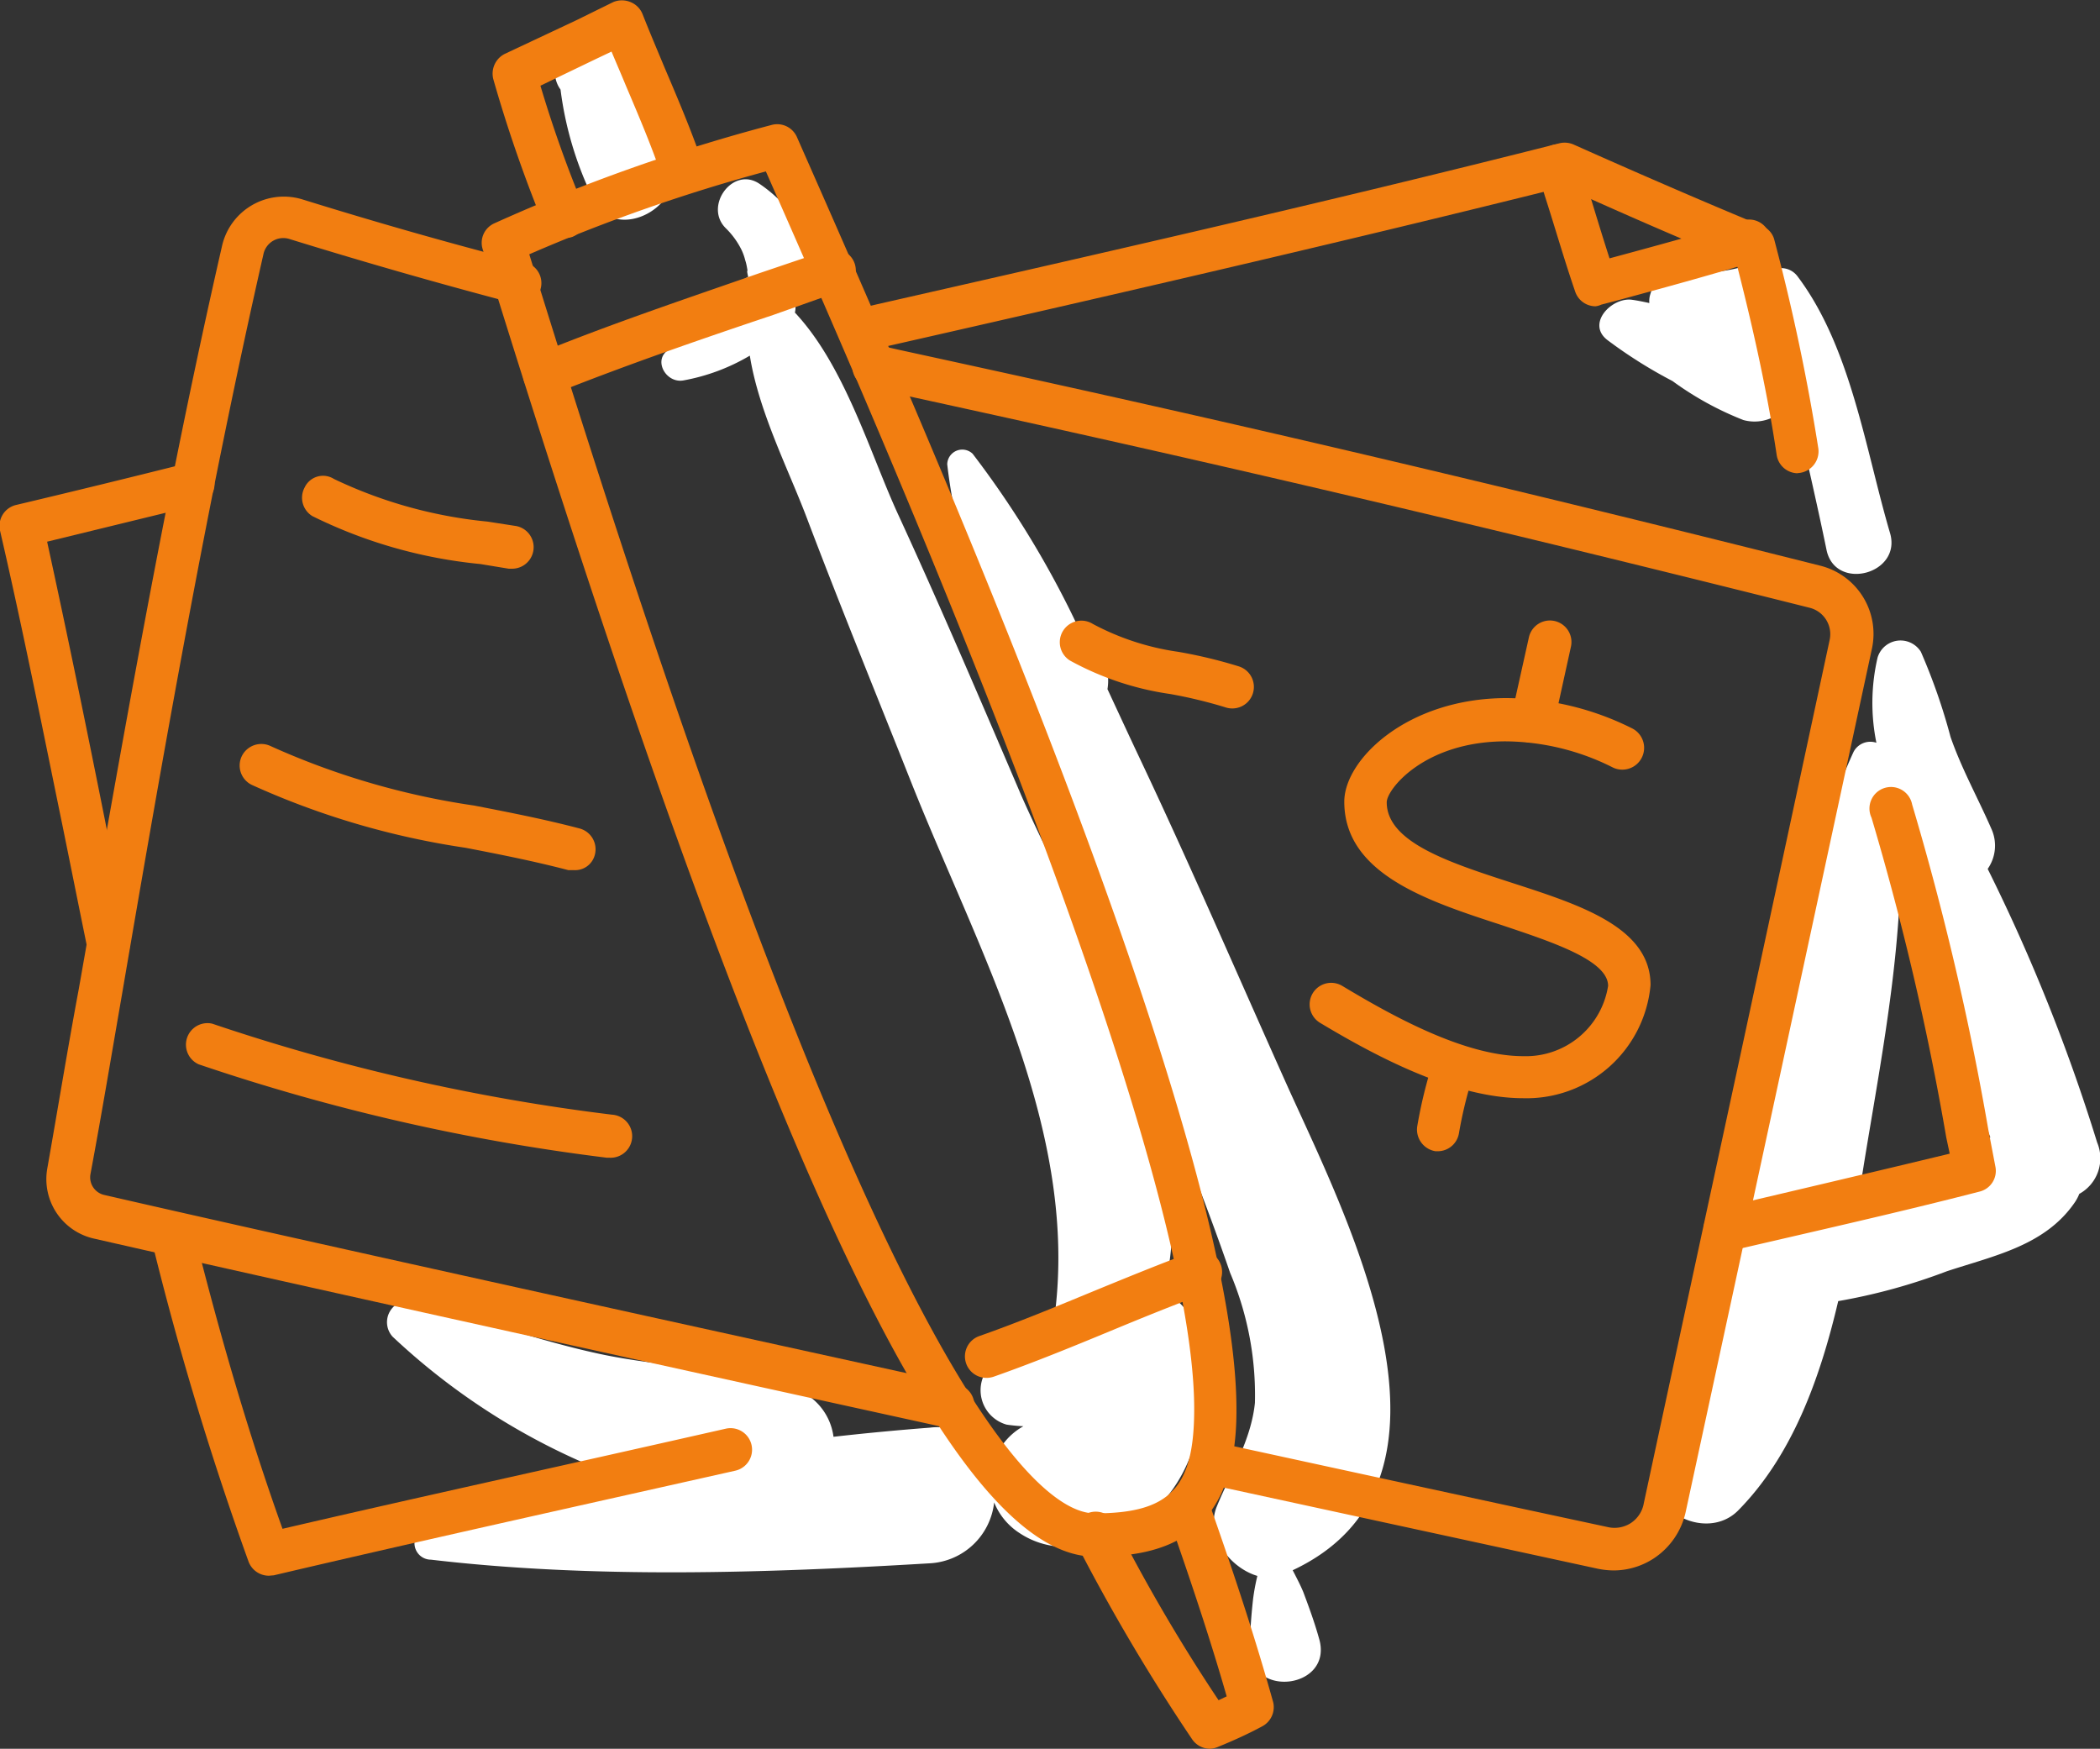 <?xml version="1.0" encoding="UTF-8"?> <svg xmlns="http://www.w3.org/2000/svg" id="lineart" viewBox="0 0 103.4 86.1"><rect x="0" y="0" width="103.4" height="86.1" fill="#333333" stroke="none"/> <defs> <style>.cls-1{fill:#fff;}.cls-2{fill:#f27e11;}</style> </defs> <path class="cls-1" d="M58.86,65.51a2.64,2.64,0,0,0-1.58-1.87c2.13-8.06-3.92-17.48-7-24.49-2-4.67-4-9.36-6.14-14-1.35-3-2.59-7.19-5-9.76a1.32,1.32,0,0,0,0-.56,1.7,1.7,0,0,0,1-2,6.84,6.84,0,0,0-2.73-3.77c-1.31-.91-2.77,1.08-1.68,2.17a3.92,3.92,0,0,1,.78,1.07,2.63,2.63,0,0,1,.18.5,2.49,2.49,0,0,1,.09.37q.06.31,0,.12a2,2,0,0,0,.06.34,1.69,1.69,0,0,0-.67.64A8,8,0,0,1,33,17.18c-.91.46-.24,1.71.65,1.55a9.85,9.85,0,0,0,3.27-1.22c.44,2.76,1.89,5.57,2.81,8,1.64,4.33,3.4,8.63,5.11,12.94,3.26,8.22,8.17,16.91,7.13,26a2.11,2.11,0,0,0,0,.76,20.67,20.67,0,0,0-3.18,2,1.76,1.76,0,0,0,.77,2.93,7.77,7.77,0,0,0,.83.08,3.13,3.13,0,0,0-1.54,2.07,2.81,2.81,0,0,0-3.06-2c-1.57.12-3.16.27-4.75.45A2.91,2.91,0,0,0,39,68.33c-3-1-6.38-1-9.52-1.68s-6.08-1.78-9.15-2.59a1.06,1.06,0,0,0-1,1.75,33,33,0,0,0,10.62,6.71A64.87,64.87,0,0,0,21,75.2a.81.81,0,0,0,.22,1.59c8,.94,16.5.66,24.54.18a3.37,3.37,0,0,0,3.19-3,3.23,3.23,0,0,0,1.25,1.51c2.47,1.64,5.82.06,7.43-2C59.39,71.11,59.39,68.21,58.86,65.51Z"></path> <path class="cls-1" d="M32.76,7.66a15.94,15.94,0,0,1-1.45-2.58c-.39-.92-.58-1.89-1-2.79C29.72,1,28,1.54,27.6,2.66a.11.11,0,0,0,0,.08,1.41,1.41,0,0,0,0,1.67,17.05,17.05,0,0,0,1.6,5.36C30.25,12.21,34.3,9.92,32.76,7.66Z"></path> <path class="cls-1" d="M63.42,53.54C61,48.15,58.66,42.71,56.13,37.36c-.53-1.12-1.06-2.27-1.6-3.43a2.51,2.51,0,0,0-1.23-2.59,47.14,47.14,0,0,0-5.41-9,.74.74,0,0,0-1.25.52c.51,4.46,2.25,8.87,3.73,13.09,1.64,4.69,3.47,9.31,5.28,13.93,1.66,4.25,3.44,8.48,4.92,12.79a15.39,15.39,0,0,1,1.22,6.4c-.19,1.85-1.19,3.42-1.88,5.11-.57,1.39.62,3,2,3.41a10.71,10.71,0,0,0-.21,1.13c-.09.81-.15,1.6-.16,2.42,0,2.53,4.13,2,3.41-.46-.22-.79-.49-1.53-.78-2.3-.15-.36-.34-.72-.52-1.07C73,72.92,66.34,60,63.42,53.54Z"></path> <path class="cls-1" d="M103.26,56.25a89.67,89.67,0,0,0-5.39-13.47,2,2,0,0,0,.17-2c-.66-1.51-1.46-2.94-2-4.5a29.26,29.26,0,0,0-1.46-4.19,1.18,1.18,0,0,0-2.13.28,9.85,9.85,0,0,0-.06,4.2.93.93,0,0,0-1.12.44c-2.48,5.36-3.1,12-4.49,17.77A176.91,176.91,0,0,1,81.61,72c-.82,2.32,2.41,4,4,2.34,2.63-2.68,4-6.44,4.9-10.28a28.81,28.81,0,0,0,5.35-1.47c2.34-.77,4.81-1.26,6.27-3.35a2.09,2.09,0,0,0,.25-.46A2,2,0,0,0,103.26,56.25Zm-9.59,2.1c-.74.4-1.5.77-2.25,1.16.15-.9.29-1.79.43-2.65.84-5.1,2-11.06,1.68-16.46.13.3.26.59.4.87A75.06,75.06,0,0,0,98,56,32.46,32.46,0,0,0,93.67,58.35Z"></path> <path class="cls-1" d="M93.06,26.24c-1.21-4.11-1.92-9.14-4.55-12.63a1,1,0,0,0-1.22-.32,2.09,2.09,0,0,0-1.46-.16,8.52,8.52,0,0,1-3.14.26,1.47,1.47,0,0,0-1.43,1.09,1.13,1.13,0,0,0-.05.44c-.28-.06-.56-.12-.85-.16-1-.14-2.29,1.19-1.19,2a23.08,23.08,0,0,0,3.18,2,15.48,15.48,0,0,0,3.49,1.92,2.06,2.06,0,0,0,2.45-1.19c.06.33.13.65.2,1,.48,2.2,1,4.41,1.45,6.61C90.39,29.13,93.66,28.26,93.06,26.24Z"></path> <path class="cls-2" d="M5.31,47.58a1.06,1.06,0,0,1-1-.85c-.41-2-.8-3.95-1.2-5.92C2.12,36,1.13,31,0,26.12A1.06,1.06,0,0,1,.8,24.86q4.22-1,8.44-2.06a1.06,1.06,0,1,1,.5,2.06L2.32,26.67c1,4.57,1.95,9.22,2.85,13.72q.58,3,1.18,5.91a1,1,0,0,1-.82,1.25A.83.83,0,0,1,5.31,47.58Z"></path> <path class="cls-2" d="M88.48,23.3a1.06,1.06,0,0,1-1-.9c-.42-2.82-1.06-5.86-2-9.52C82.72,11.74,79.94,10.53,77,9.2c-11.54,2.88-23.34,5.58-34.44,8.1a1.06,1.06,0,1,1-.47-2.07C53.26,12.69,65.17,10,76.8,7.05a1.1,1.1,0,0,1,.69.07c3.27,1.46,6.3,2.77,9.26,4a1,1,0,0,1,.62.71,102.65,102.65,0,0,1,2.16,10.24,1.07,1.07,0,0,1-.89,1.21Z"></path> <path class="cls-2" d="M79.46,77.32a4.11,4.11,0,0,1-.77-.08L59.37,73.05A1.06,1.06,0,0,1,59.82,71c7.35,1.6,14.09,3.06,19.32,4.18A1.49,1.49,0,0,0,80.28,75a1.47,1.47,0,0,0,.66-1q2.32-10.8,4.66-21.62,2.25-10.44,4.49-20.88a1.34,1.34,0,0,0-1-1.58c-22.41-5.62-35.7-8.52-45.4-10.64l-.89-.19A1.07,1.07,0,1,1,43.28,17l.88.2c9.72,2.12,23,5,45.46,10.65a3.46,3.46,0,0,1,2.55,4.09l-4.5,20.88L83,74.44a3.68,3.68,0,0,1-1.59,2.3A3.63,3.63,0,0,1,79.46,77.32Z"></path> <path class="cls-2" d="M46.85,70.3l-.23,0c-11.32-2.48-31.84-7-42-9.32a3,3,0,0,1-2.29-3.46c.52-2.94,1-5.89,1.55-8.83,2.11-12,4.28-24.47,7.05-36.57a3.12,3.12,0,0,1,4-2.29C18.7,11,22.23,12,25.65,12.88a1.06,1.06,0,1,1-.54,2c-3.45-.91-7-1.92-10.85-3.11a1,1,0,0,0-1.29.75C10.22,24.61,8.05,37,6,49c-.51,2.94-1,5.89-1.55,8.83a.89.89,0,0,0,.67,1c10.17,2.34,30.68,6.84,42,9.32a1.06,1.06,0,0,1-.23,2.1Z"></path> <path class="cls-2" d="M84.93,61.57a1.06,1.06,0,0,1-.24-2.09c4-.94,7.75-1.82,11.31-2.68L95.83,56a136.39,136.39,0,0,0-3.68-15.74,1.06,1.06,0,1,1,2-.65,139.55,139.55,0,0,1,3.75,16l.35,1.83a1.05,1.05,0,0,1-.79,1.23c-3.87,1-7.89,1.9-12.31,2.93A1,1,0,0,1,84.93,61.57Z"></path> <path class="cls-2" d="M13.24,77.58a1.07,1.07,0,0,1-1-.69A156.27,156.27,0,0,1,7.45,61a1.06,1.06,0,1,1,2.06-.51c1.37,5.49,2.81,10.34,4.4,14.78,6.35-1.48,13.32-3,21.83-4.93a1.06,1.06,0,1,1,.46,2.07c-8.91,2-16.13,3.6-22.72,5.15Z"></path> <path class="cls-2" d="M53.9,76.64c-7.09,0-16.39-19.86-30.14-64.39A1.05,1.05,0,0,1,24.33,11,86.76,86.76,0,0,1,38,6.15a1.06,1.06,0,0,1,1.24.6l.22.5c5.86,13.28,21.42,48.58,21.42,62.12C60.92,75.81,57.17,76.64,53.9,76.64ZM26.06,12.52c3.58,11.55,8.26,26.15,13.23,38.54C47.48,71.47,52,74.51,53.9,74.51c3.71,0,4.9-1.25,4.9-5.14,0-13-15.69-48.69-21.09-60.93A84.75,84.75,0,0,0,26.06,12.52Z"></path> <path class="cls-2" d="M26.8,19.5a1.07,1.07,0,0,1-.41-2.05c3.62-1.48,7.38-2.74,11-4l3.28-1.11a1.06,1.06,0,1,1,.69,2L38.09,15.5C34.48,16.71,30.75,18,27.2,19.42A1.14,1.14,0,0,1,26.8,19.5Z"></path> <path class="cls-2" d="M27.77,11.71a1.06,1.06,0,0,1-1-.65A68.36,68.36,0,0,1,24.29,3.9a1.09,1.09,0,0,1,.57-1.25L28.37,1,30.2.1a1.11,1.11,0,0,1,.84,0,1.07,1.07,0,0,1,.6.6c.35.89.73,1.78,1.1,2.67.67,1.57,1.36,3.2,1.92,4.86a1.06,1.06,0,0,1-2,.67c-.52-1.58-1.2-3.17-1.85-4.7-.23-.56-.47-1.11-.7-1.66l-.8.38-2.7,1.3a60.43,60.43,0,0,0,2.16,6.06,1.06,1.06,0,0,1-.58,1.38A1,1,0,0,1,27.77,11.71Z"></path> <path class="cls-2" d="M48.57,67.84a1.06,1.06,0,0,1-.35-2.06c1.91-.67,3.81-1.46,5.65-2.22,1.56-.64,3.17-1.3,4.78-1.9a1.07,1.07,0,1,1,.74,2c-1.57.58-3.17,1.23-4.71,1.87-1.86.77-3.79,1.56-5.75,2.25A1.13,1.13,0,0,1,48.57,67.84Z"></path> <path class="cls-2" d="M59.58,86.1a1.07,1.07,0,0,1-.89-.48A95.09,95.09,0,0,1,53,76a1.06,1.06,0,1,1,1.9-1A85.57,85.57,0,0,0,60,83.71l.4-.19c-.75-2.61-1.67-5.42-2.93-9a1.06,1.06,0,0,1,.65-1.35,1.05,1.05,0,0,1,1.35.64c1.41,4,2.4,7.06,3.22,10A1.07,1.07,0,0,1,62.14,85c-.63.34-1.34.67-2.15,1A1.15,1.15,0,0,1,59.58,86.1Z"></path> <path class="cls-2" d="M75,54.07c-3.43,0-7.35-2.12-10-3.71a1.06,1.06,0,0,1,1.09-1.82C68.52,50,72.1,52,75,52a4.1,4.1,0,0,0,4.18-3.46c0-1.27-2.79-2.17-5.26-3-3.62-1.18-7.73-2.51-7.73-6.07,0-2.08,3.11-5.1,8-5.1a14,14,0,0,1,6.19,1.5,1.06,1.06,0,1,1-1,1.9,11.9,11.9,0,0,0-5.24-1.27c-4,0-5.86,2.36-5.86,3,0,2,3.19,3,6.27,4,3.3,1.07,6.72,2.18,6.72,5A6.13,6.13,0,0,1,75,54.07Z"></path> <path class="cls-2" d="M70.83,56.68h-.15a1.08,1.08,0,0,1-.9-1.21,22.58,22.58,0,0,1,.66-2.81l.16-.54a1.06,1.06,0,0,1,2,.57l-.16.55a21.43,21.43,0,0,0-.6,2.53A1.06,1.06,0,0,1,70.83,56.68Z"></path> <path class="cls-2" d="M75.45,36.55a.91.91,0,0,1-.23,0,1.06,1.06,0,0,1-.81-1.26l.87-3.91a1.06,1.06,0,1,1,2.07.46l-.86,3.91A1.07,1.07,0,0,1,75.45,36.55Z"></path> <path class="cls-2" d="M25.23,28h-.18l-1.4-.23a23.8,23.8,0,0,1-8.27-2.36A1.06,1.06,0,0,1,15,24a1,1,0,0,1,1.44-.42A22.54,22.54,0,0,0,24,25.68l1.42.22A1.06,1.06,0,0,1,25.23,28Z"></path> <path class="cls-2" d="M60.66,34.88a1.06,1.06,0,0,1-.34-.06,23.19,23.19,0,0,0-2.7-.65,14.49,14.49,0,0,1-4.94-1.65,1.06,1.06,0,1,1,1.13-1.8A12.68,12.68,0,0,0,58,32.09a23.58,23.58,0,0,1,3,.72,1.06,1.06,0,0,1-.34,2.07Z"></path> <path class="cls-2" d="M28.25,42.84l-.27,0c-1.68-.44-3.4-.78-5.06-1.1a39.35,39.35,0,0,1-10.53-3.1,1.06,1.06,0,0,1-.48-1.42,1.07,1.07,0,0,1,1.43-.48,37.44,37.44,0,0,0,10,2.92c1.7.33,3.45.67,5.2,1.13a1.06,1.06,0,0,1,.75,1.29A1,1,0,0,1,28.25,42.84Z"></path> <path class="cls-2" d="M30,57h-.12A100.64,100.64,0,0,1,9.78,52.4a1.06,1.06,0,0,1,.67-2,98.66,98.66,0,0,0,19.68,4.48A1.06,1.06,0,0,1,30,57Z"></path> <path class="cls-2" d="M78.56,15.08a1.06,1.06,0,0,1-1-.72c-.54-1.57-1-3.18-1.5-4.73l-.35-1.15a1.07,1.07,0,0,1,.71-1.33,1.05,1.05,0,0,1,1.32.71L78.1,9c.37,1.22.75,2.48,1.15,3.72,2.11-.57,4.28-1.16,6.4-1.8a1.06,1.06,0,1,1,.61,2c-2.2.67-4.45,1.28-6.62,1.87l-.8.21A.86.86,0,0,1,78.56,15.08Z"></path> </svg> 